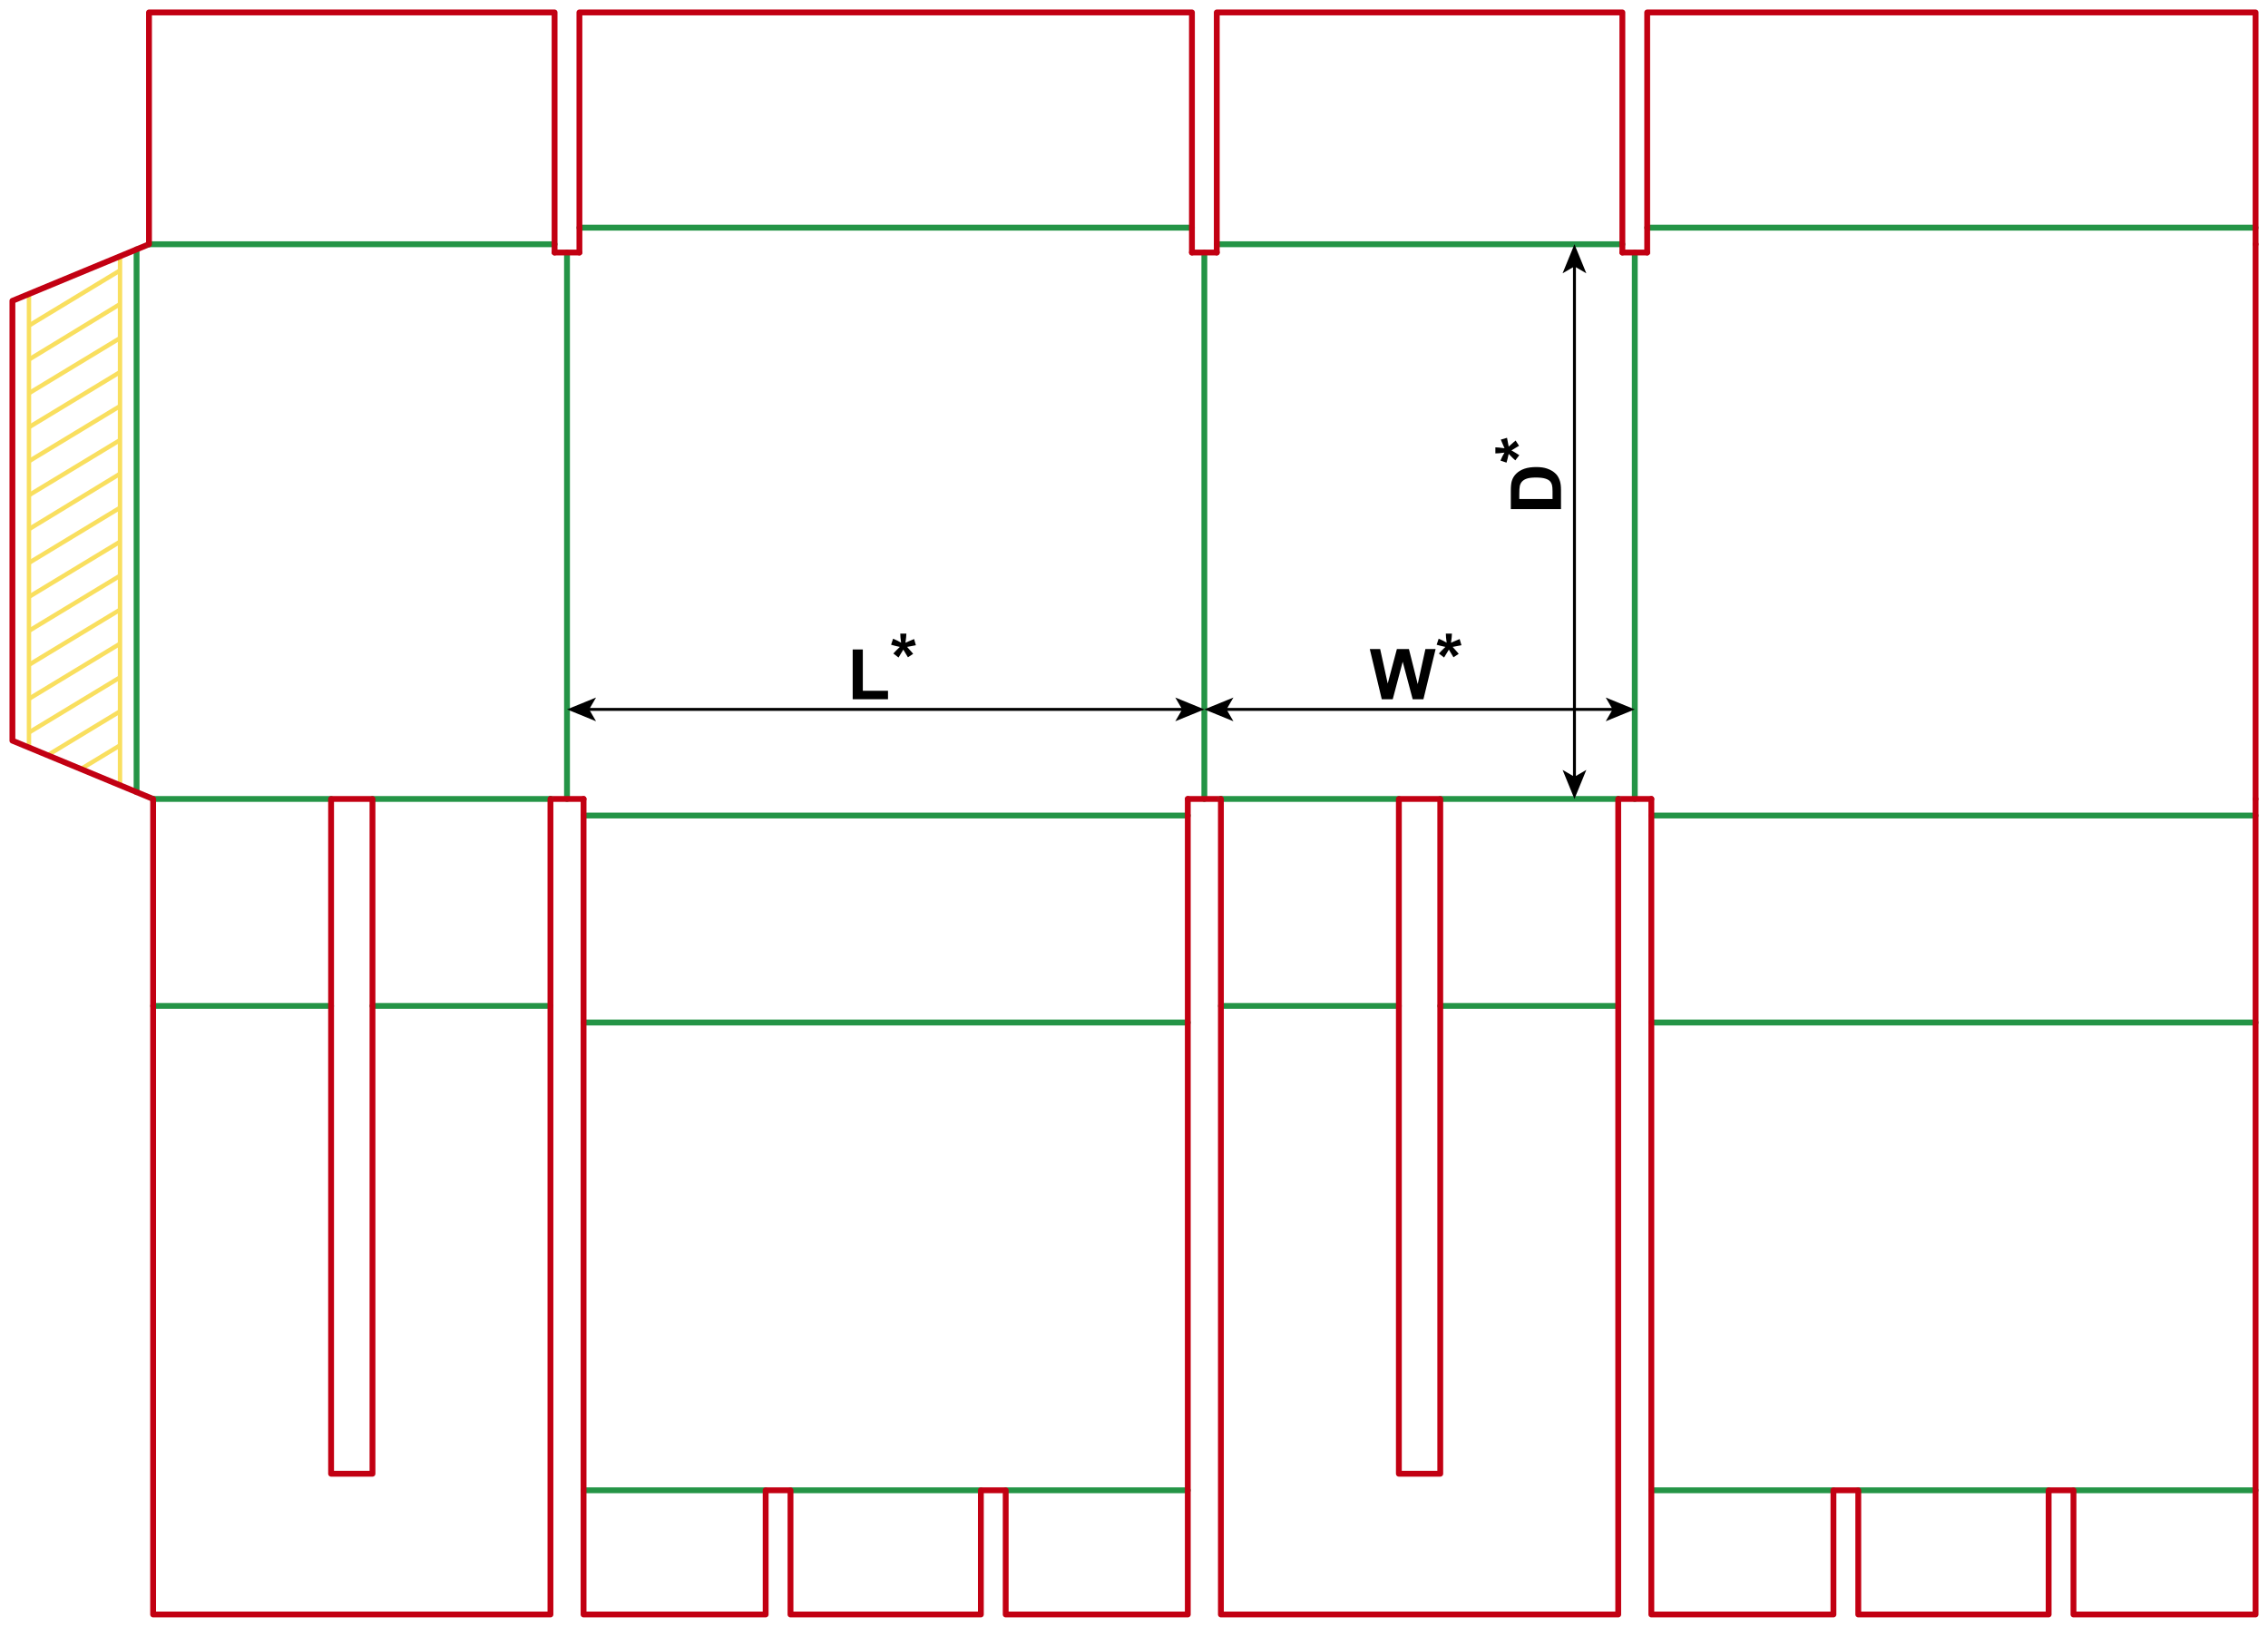 <?xml version="1.0" encoding="utf-8"?>
<!-- Generator: Adobe Illustrator 23.0.1, SVG Export Plug-In . SVG Version: 6.00 Build 0)  -->
<svg version="1.1" id="Layer_1" xmlns="http://www.w3.org/2000/svg" xmlns:xlink="http://www.w3.org/1999/xlink" x="0px" y="0px"
	 viewBox="0 0 1553.39 1114.02" style="enable-background:new 0 0 1553.39 1114.02;" xml:space="preserve">
<style type="text/css">
	.st0{fill:none;stroke:#F9DF5F;stroke-width:3;stroke-miterlimit:10;}
	.st1{fill:none;stroke:#249446;stroke-width:4;stroke-linecap:round;stroke-linejoin:round;stroke-miterlimit:10;}
	.st2{fill:none;stroke:#C20012;stroke-width:4;stroke-linecap:round;stroke-linejoin:round;stroke-miterlimit:10;}
	.st3{fill:none;stroke:#000000;stroke-width:2;stroke-miterlimit:10;}
</style>
<g>
	<line class="st0" x1="19.84" y1="512.01" x2="19.84" y2="201.29"/>
	<line class="st0" x1="82.2" y1="175.47" x2="82.2" y2="537.84"/>
	<line class="st0" x1="19.84" y1="362.35" x2="82.2" y2="324.4"/>
	<line class="st0" x1="19.84" y1="339.08" x2="82.2" y2="301.34"/>
	<line class="st0" x1="19.84" y1="315.81" x2="82.2" y2="278.06"/>
	<line class="st0" x1="19.84" y1="292.53" x2="82.2" y2="254.79"/>
	<line class="st0" x1="19.84" y1="269.26" x2="82.2" y2="231.52"/>
	<line class="st0" x1="19.84" y1="246.2" x2="82.2" y2="208.24"/>
	<line class="st0" x1="19.84" y1="222.93" x2="82.2" y2="185.18"/>
	<line class="st0" x1="19.84" y1="385.41" x2="82.2" y2="347.67"/>
	<line class="st0" x1="19.84" y1="408.69" x2="82.2" y2="370.95"/>
	<line class="st0" x1="19.84" y1="431.96" x2="82.2" y2="394.22"/>
	<line class="st0" x1="19.84" y1="455.24" x2="82.2" y2="417.49"/>
	<line class="st0" x1="19.84" y1="478.51" x2="82.2" y2="440.77"/>
	<line class="st0" x1="19.84" y1="501.57" x2="82.2" y2="463.83"/>
	<line class="st0" x1="32.43" y1="517.23" x2="82.2" y2="487.1"/>
	<line class="st0" x1="55.26" y1="526.68" x2="82.2" y2="510.38"/>
</g>
<line class="st1" x1="388.35" y1="172.91" x2="388.35" y2="547.09"/>
<line class="st1" x1="824.88" y1="172.91" x2="824.88" y2="547.09"/>
<line class="st1" x1="1119.69" y1="172.91" x2="1119.69" y2="547.09"/>
<line class="st2" x1="1544.88" y1="167.25" x2="1544.88" y2="547.09"/>
<line class="st1" x1="93.54" y1="170.77" x2="93.54" y2="542.39"/>
<polyline class="st2" points="102.05,167.25 8.5,205.99 8.5,507.17 104.88,547.09 "/>
<line class="st1" x1="102.05" y1="167.25" x2="379.84" y2="167.25"/>
<line class="st1" x1="396.85" y1="155.91" x2="816.38" y2="155.91"/>
<line class="st1" x1="833.39" y1="167.25" x2="1111.18" y2="167.25"/>
<line class="st1" x1="1128.19" y1="155.91" x2="1544.88" y2="155.91"/>
<polyline class="st2" points="102.05,167.25 102.05,8.51 379.84,8.51 379.84,172.91 "/>
<polyline class="st2" points="396.85,172.91 396.85,8.51 816.38,8.51 816.38,172.91 "/>
<polyline class="st2" points="833.39,172.91 833.39,8.51 1111.18,8.51 1111.18,172.91 "/>
<polyline class="st2" points="1128.19,172.91 1128.19,8.51 1544.88,8.51 1544.88,167.25 "/>
<line class="st2" x1="379.84" y1="172.91" x2="396.85" y2="172.91"/>
<line class="st2" x1="816.38" y1="172.91" x2="833.39" y2="172.91"/>
<line class="st2" x1="1111.18" y1="172.91" x2="1128.19" y2="172.91"/>
<line class="st2" x1="377.01" y1="547.09" x2="399.69" y2="547.09"/>
<line class="st2" x1="813.54" y1="547.09" x2="836.22" y2="547.09"/>
<line class="st2" x1="1108.35" y1="547.09" x2="1131.02" y2="547.09"/>
<line class="st1" x1="104.88" y1="547.09" x2="226.77" y2="547.09"/>
<line class="st1" x1="377.01" y1="547.09" x2="255.12" y2="547.09"/>
<line class="st1" x1="104.88" y1="688.82" x2="226.77" y2="688.82"/>
<line class="st1" x1="377.01" y1="688.82" x2="255.12" y2="688.82"/>
<polyline class="st2" points="104.88,547.09 104.88,1105.52 377.01,1105.52 377.01,547.09 "/>
<rect x="226.77" y="547.09" class="st2" width="28.35" height="462.05"/>
<line class="st1" x1="399.69" y1="558.43" x2="813.54" y2="558.43"/>
<line class="st1" x1="399.69" y1="700.16" x2="813.54" y2="700.16"/>
<line class="st1" x1="399.69" y1="1020.48" x2="524.41" y2="1020.48"/>
<line class="st1" x1="541.42" y1="1020.48" x2="671.81" y2="1020.48"/>
<line class="st1" x1="813.54" y1="1020.48" x2="688.82" y2="1020.48"/>
<polyline class="st2" points="399.69,547.09 399.69,1105.52 524.41,1105.52 524.41,1020.48 541.42,1020.48 541.42,1105.52 
	671.81,1105.52 671.81,1020.48 688.82,1020.48 688.82,1105.52 813.54,1105.52 813.54,547.09 "/>
<line class="st1" x1="836.22" y1="547.09" x2="958.11" y2="547.09"/>
<line class="st1" x1="1108.35" y1="547.09" x2="986.46" y2="547.09"/>
<line class="st1" x1="836.22" y1="688.82" x2="958.11" y2="688.82"/>
<line class="st1" x1="1108.35" y1="688.82" x2="986.46" y2="688.82"/>
<polyline class="st2" points="836.22,547.09 836.22,1105.52 1108.35,1105.52 1108.35,547.09 "/>
<rect x="958.11" y="547.09" class="st2" width="28.35" height="462.05"/>
<line class="st1" x1="1131.02" y1="558.43" x2="1544.88" y2="558.43"/>
<line class="st1" x1="1131.02" y1="700.16" x2="1544.88" y2="700.16"/>
<line class="st1" x1="1131.02" y1="1020.48" x2="1255.75" y2="1020.48"/>
<line class="st1" x1="1272.76" y1="1020.48" x2="1403.15" y2="1020.48"/>
<line class="st1" x1="1544.88" y1="1020.48" x2="1420.16" y2="1020.48"/>
<polyline class="st2" points="1131.02,547.09 1131.02,1105.52 1255.75,1105.52 1255.75,1020.48 1272.76,1020.48 1272.76,1105.52 
	1403.15,1105.52 1403.15,1020.48 1420.16,1020.48 1420.16,1105.52 1544.88,1105.52 1544.88,547.09 "/>
<g>
	<g>
		<line class="st3" x1="402.46" y1="485.76" x2="810.76" y2="485.76"/>
		<g>
			<polygon points="388.34,485.76 408.24,493.89 403.52,485.76 408.24,477.63 			"/>
		</g>
		<g>
			<polygon points="824.88,485.76 804.98,493.89 809.7,485.76 804.98,477.63 			"/>
		</g>
	</g>
</g>
<g>
	<g>
		<line class="st3" x1="839" y1="485.76" x2="1105.56" y2="485.76"/>
		<g>
			<polygon points="824.88,485.76 844.78,493.89 840.06,485.76 844.78,477.63 			"/>
		</g>
		<g>
			<polygon points="1119.68,485.76 1099.78,493.89 1104.5,485.76 1099.78,477.63 			"/>
		</g>
	</g>
</g>
<g>
	<g>
		<line class="st3" x1="1078.37" y1="181.37" x2="1078.37" y2="532.96"/>
		<g>
			<polygon points="1078.37,167.25 1070.24,187.15 1078.37,182.43 1086.5,187.15 			"/>
		</g>
		<g>
			<polygon points="1078.37,547.09 1070.24,527.19 1078.37,531.91 1086.5,527.19 			"/>
		</g>
	</g>
</g>
<g>
	<path d="M584.02,478.8v-34.08h6.94v28.29h17.25v5.79H584.02z"/>
	<path d="M615.41,450.24l-3.54-2.74c1.13-1.27,2.3-2.48,3.52-3.63c0.48-0.47,0.79-0.77,0.91-0.89c-0.39-0.06-1.51-0.32-3.35-0.77
		c-1.33-0.33-2.2-0.57-2.63-0.73l1.38-4.13c2.05,0.83,3.88,1.74,5.48,2.74c-0.38-2.55-0.56-4.63-0.56-6.23h4.17
		c0,1.14-0.21,3.23-0.63,6.28c0.31-0.13,0.98-0.43,2.02-0.91c1.41-0.64,2.7-1.19,3.89-1.64l1.24,4.24
		c-1.73,0.39-3.74,0.77-6.02,1.15l2.81,3.16c0.56,0.64,1.01,1.16,1.34,1.57l-3.59,2.37l-3.16-5.23
		C617.73,446.53,616.64,448.33,615.41,450.24z"/>
</g>
<g>
	<path d="M946.39,478.8l-8.2-34.36h7.1l5.18,23.6l6.28-23.6H965l6.02,24l5.27-24h6.98l-8.34,34.36h-7.36l-6.84-25.69l-6.82,25.69
		H946.39z"/>
	<path d="M989.07,450.24l-3.54-2.74c1.13-1.27,2.3-2.48,3.52-3.63c0.48-0.47,0.79-0.77,0.91-0.89c-0.39-0.06-1.51-0.32-3.35-0.77
		c-1.33-0.33-2.2-0.57-2.63-0.73l1.38-4.13c2.05,0.83,3.88,1.74,5.48,2.74c-0.38-2.55-0.56-4.63-0.56-6.23h4.17
		c0,1.14-0.21,3.23-0.63,6.28c0.31-0.13,0.98-0.43,2.02-0.91c1.41-0.64,2.7-1.19,3.89-1.64l1.24,4.24
		c-1.73,0.39-3.74,0.77-6.02,1.15l2.81,3.16c0.56,0.64,1.01,1.16,1.34,1.57l-3.59,2.37l-3.16-5.23
		C991.39,446.53,990.3,448.33,989.07,450.24z"/>
</g>
<g>
	<path d="M1034.79,348.62v-12.68c0-2.86,0.22-5.04,0.66-6.54c0.59-2.02,1.65-3.74,3.16-5.18s3.37-2.53,5.57-3.28s4.9-1.13,8.12-1.13
		c2.83,0,5.27,0.35,7.31,1.05c2.5,0.86,4.52,2.09,6.07,3.68c1.17,1.2,2.09,2.83,2.74,4.88c0.48,1.53,0.73,3.58,0.73,6.14v13.05
		H1034.79z M1040.6,341.69h22.76v-5.18c0-1.94-0.11-3.34-0.33-4.2c-0.28-1.13-0.76-2.06-1.43-2.8s-1.78-1.35-3.32-1.82
		s-3.64-0.7-6.29-0.7s-4.7,0.23-6.12,0.7s-2.53,1.13-3.33,1.97s-1.34,1.91-1.62,3.21c-0.22,0.97-0.33,2.87-0.33,5.7V341.69z"/>
	<path d="M1040.59,311.69l-2.74,3.54c-1.27-1.13-2.48-2.3-3.63-3.52c-0.47-0.48-0.77-0.79-0.89-0.91c-0.06,0.39-0.32,1.51-0.77,3.35
		c-0.33,1.33-0.57,2.2-0.73,2.63l-4.13-1.38c0.83-2.05,1.74-3.88,2.74-5.48c-2.55,0.38-4.63,0.56-6.23,0.56v-4.17
		c1.14,0,3.23,0.21,6.28,0.63c-0.13-0.31-0.43-0.98-0.91-2.02c-0.64-1.41-1.19-2.7-1.64-3.89l4.24-1.24
		c0.39,1.73,0.77,3.74,1.15,6.02l3.16-2.81c0.64-0.56,1.16-1.01,1.57-1.34l2.37,3.59l-5.23,3.16
		C1036.88,309.36,1038.68,310.45,1040.59,311.69z"/>
</g>
</svg>
